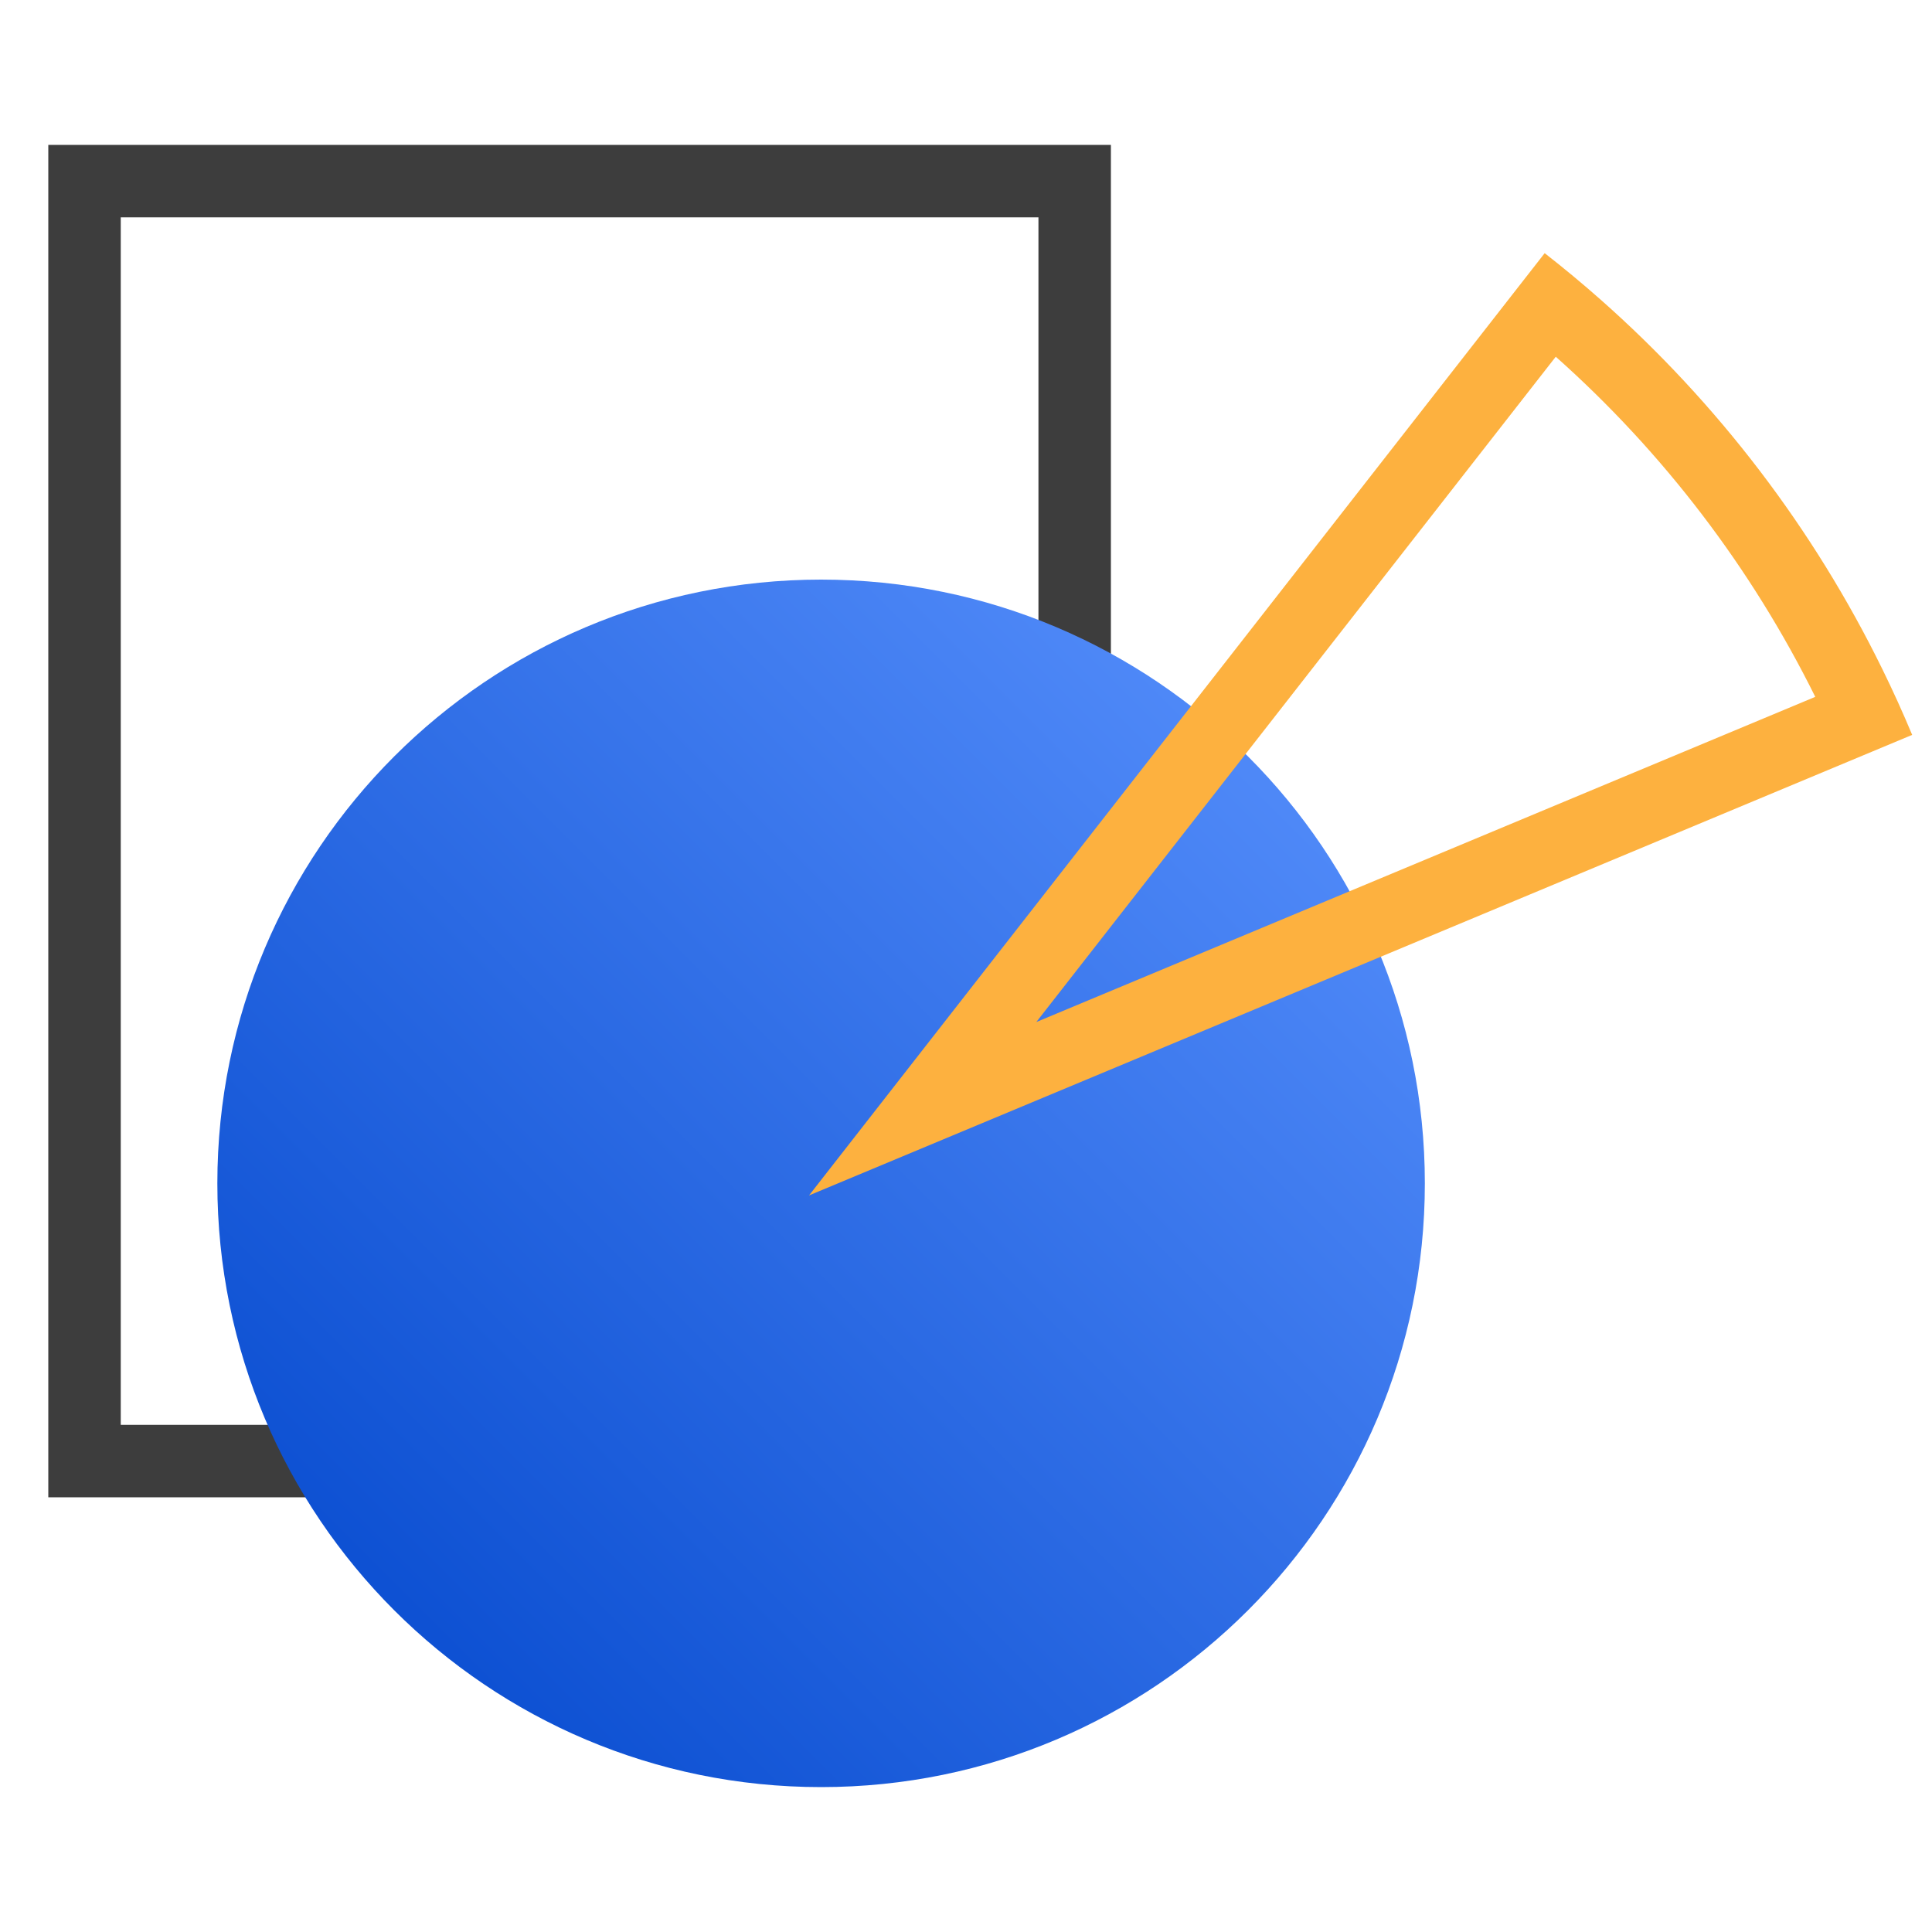 <svg width="80" height="80" viewBox="0 0 80 80" fill="none" xmlns="http://www.w3.org/2000/svg">
<g clip-path="url(#clip0)">
<path fill-rule="evenodd" clip-rule="evenodd" d="M43 9H5V59H43V9ZM2 6V62H46V6H2Z" fill="#3D3D3D"/>
<path d="M59 49C59 62.807 47.807 74 34 74C20.193 74 9 62.807 9 49C9 35.193 20.193 24 34 24C47.807 24 59 35.193 59 49Z" fill="url(#paint0_linear)"/>
<path fill-rule="evenodd" clip-rule="evenodd" d="M63.962 10.483C63.964 10.485 63.966 10.486 63.967 10.487C64.756 11.103 65.524 11.741 66.271 12.401C71.123 16.688 75.088 21.884 77.939 27.697C78.379 28.593 78.793 29.505 79.179 30.43L33.5 49.5L63.962 10.483ZM64.421 14.771L42.912 42.32L75.166 28.855C72.52 23.515 68.872 18.733 64.421 14.771Z" fill="#FDB13F"/>
</g>
<defs>
<linearGradient id="paint0_linear" x1="9" y1="74" x2="59" y2="24" gradientUnits="userSpaceOnUse">
<stop stop-color="#0045CB"/>
<stop offset="1" stop-color="#5C94FF"/>
</linearGradient>
<clipPath id="clip0">
<rect width="80" height="80" fill="white"/>
</clipPath>
</defs>
</svg>
